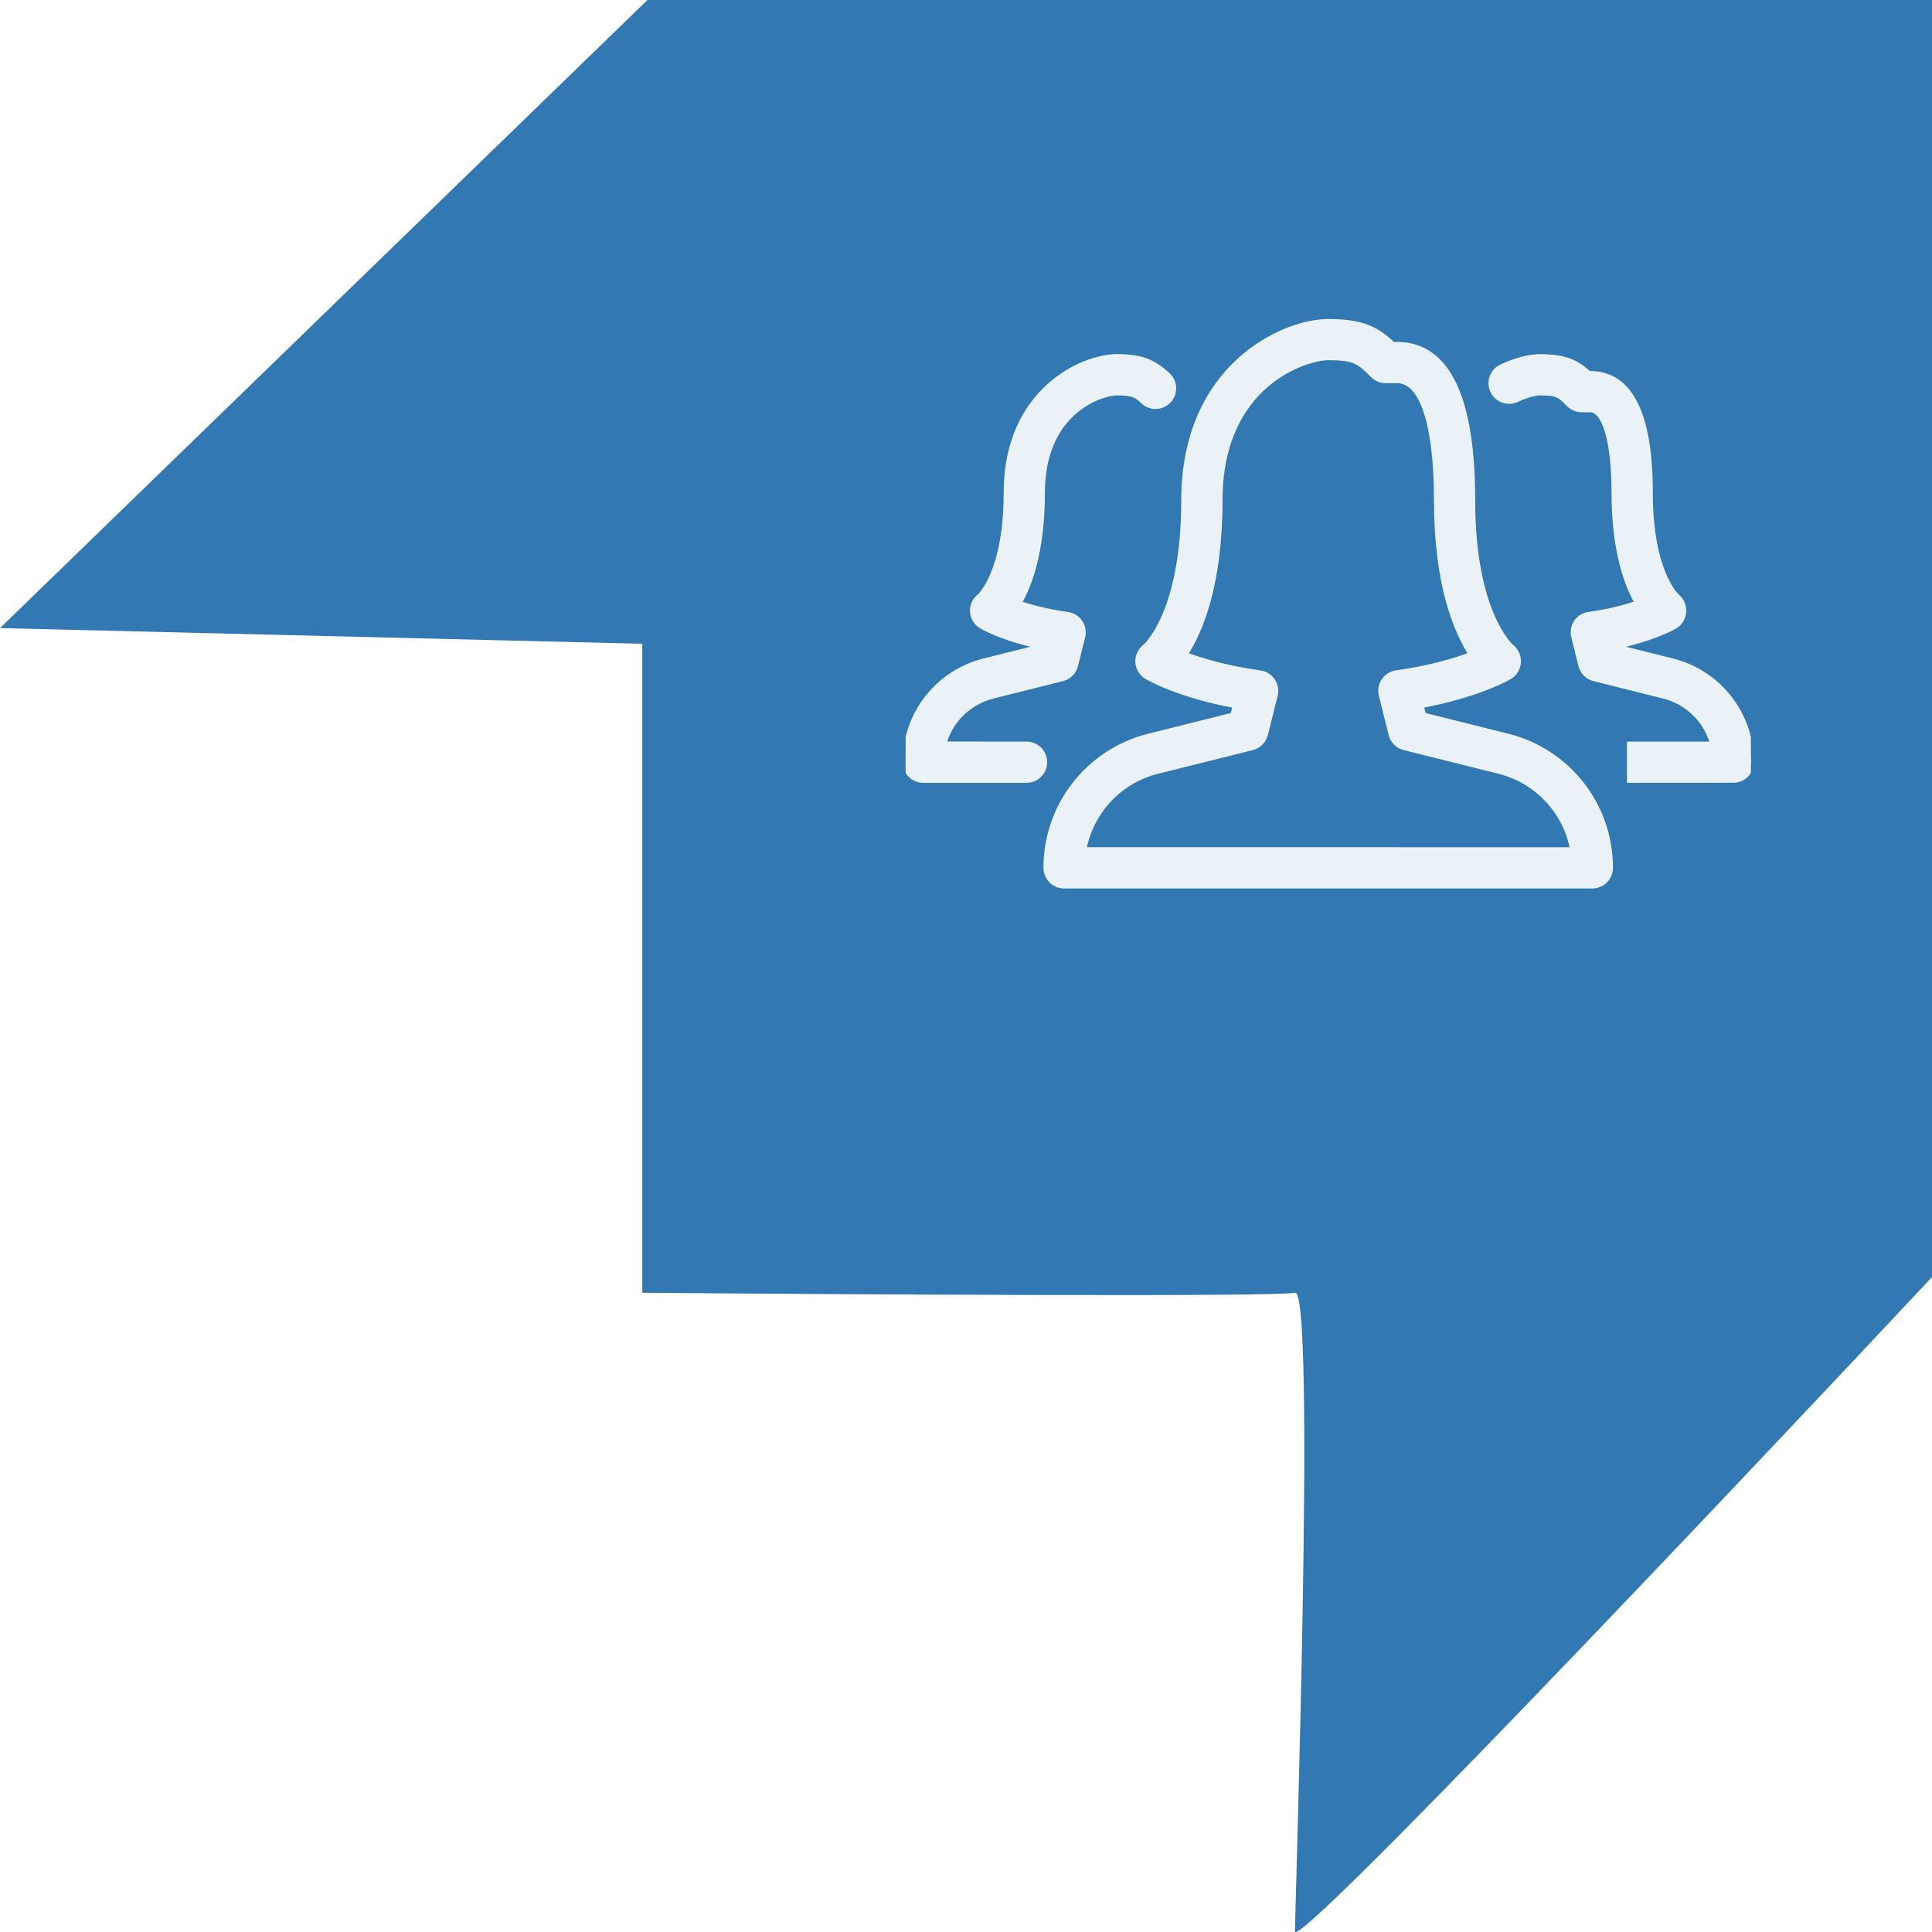 <svg width="50" height="50" viewBox="0 0 32 32" fill="none"
                                    xmlns="http://www.w3.org/2000/svg">
                                    <rect width="32" height="32" fill="" />
                                    <path
                                        d="M10.724 0L0 10.403L10.638 10.663V21.412C14.126 21.441 21.172 21.482 21.449 21.412C21.795 21.326 21.449 31.555 21.449 31.988C21.449 32.335 28.483 24.909 32 21.152V0H10.724Z"
                                        fill="#3278B2" />
                                    <g opacity="0.9" clip-path="url(#clip0_906_427)">
                                        <path
                                            d="M17.003 12.333L15.621 12.332C15.725 11.939 16.034 11.623 16.444 11.521L17.594 11.233C17.698 11.207 17.78 11.126 17.806 11.021L17.925 10.545C17.945 10.466 17.931 10.38 17.884 10.312C17.838 10.243 17.764 10.198 17.682 10.186C17.327 10.136 17.055 10.061 16.867 9.996C17.052 9.677 17.257 9.11 17.257 8.161C17.257 6.795 18.253 6.499 18.5 6.499C18.784 6.499 18.833 6.545 18.939 6.645C19.056 6.755 19.241 6.75 19.352 6.632C19.462 6.515 19.457 6.33 19.339 6.22C19.097 5.992 18.886 5.915 18.5 5.915C17.928 5.915 16.674 6.481 16.674 8.16C16.674 9.488 16.232 9.88 16.233 9.88C16.154 9.938 16.111 10.031 16.116 10.128C16.121 10.225 16.174 10.313 16.257 10.363C16.274 10.373 16.618 10.577 17.283 10.709L16.302 10.955C15.536 11.147 15 11.833 15 12.624C15 12.785 15.131 12.916 15.292 12.916H17.003C17.164 12.916 17.294 12.785 17.294 12.624C17.294 12.463 17.164 12.333 17.003 12.333Z"
                                            fill="white" stroke="white" stroke-width="0.1" />
                                        <path
                                            d="M27.697 10.955L26.717 10.71V10.709C27.377 10.576 27.725 10.374 27.741 10.365C27.822 10.317 27.871 10.23 27.879 10.135C27.887 10.041 27.846 9.946 27.774 9.886C27.769 9.882 27.326 9.491 27.326 8.161C27.326 6.856 26.993 6.195 26.337 6.195H26.314C26.099 5.999 25.909 5.916 25.5 5.916C25.328 5.916 25.099 5.977 24.872 6.083C24.727 6.152 24.663 6.326 24.732 6.471C24.801 6.617 24.975 6.679 25.12 6.611C25.309 6.523 25.451 6.499 25.5 6.499C25.797 6.499 25.835 6.536 25.991 6.693C26.045 6.747 26.119 6.778 26.197 6.778H26.337C26.587 6.778 26.742 7.308 26.742 8.16C26.742 9.109 26.947 9.676 27.132 9.994C26.943 10.06 26.67 10.135 26.317 10.185C26.234 10.196 26.162 10.242 26.115 10.31C26.069 10.379 26.054 10.464 26.074 10.544L26.193 11.021C26.219 11.125 26.3 11.207 26.405 11.233L27.556 11.521C27.965 11.623 28.275 11.939 28.379 12.333H26.998V12.916L28.708 12.915C28.869 12.915 29 12.785 29 12.624C29 11.833 28.465 11.147 27.697 10.955Z"
                                            fill="white" stroke="white" stroke-width="0.1" />
                                        <path
                                            d="M24.97 12.201L23.572 11.852L23.529 11.68C24.482 11.504 24.979 11.216 25.001 11.202C25.083 11.154 25.134 11.066 25.141 10.971C25.148 10.876 25.106 10.782 25.032 10.722C25.026 10.716 24.384 10.169 24.384 8.289C24.384 6.58 23.965 5.714 23.14 5.714H23.069C22.795 5.456 22.564 5.334 21.999 5.334C21.253 5.334 19.615 6.078 19.615 8.289C19.615 10.169 18.973 10.716 18.971 10.718C18.894 10.776 18.85 10.869 18.855 10.966C18.86 11.063 18.913 11.151 18.996 11.201C19.019 11.214 19.51 11.505 20.47 11.681L20.428 11.851L19.03 12.201C18.031 12.451 17.333 13.344 17.333 14.374C17.333 14.452 17.364 14.527 17.419 14.581C17.473 14.635 17.547 14.666 17.625 14.666H26.375C26.535 14.666 26.666 14.535 26.666 14.374C26.666 13.344 25.968 12.451 24.97 12.201ZM17.942 14.082C18.055 13.448 18.529 12.927 19.171 12.767L20.739 12.375C20.844 12.348 20.925 12.267 20.952 12.162L21.113 11.513C21.133 11.433 21.119 11.348 21.072 11.279C21.026 11.211 20.952 11.165 20.87 11.154C20.296 11.074 19.877 10.944 19.617 10.845C19.873 10.456 20.199 9.686 20.199 8.287C20.199 6.338 21.643 5.916 22 5.916C22.432 5.916 22.511 5.977 22.745 6.211C22.8 6.266 22.874 6.296 22.952 6.296H23.142C23.561 6.296 23.801 7.022 23.801 8.287C23.801 9.684 24.126 10.454 24.382 10.844C24.12 10.944 23.7 11.073 23.129 11.153C23.047 11.164 22.974 11.21 22.928 11.279C22.881 11.348 22.867 11.433 22.887 11.513L23.049 12.162C23.075 12.267 23.156 12.349 23.261 12.375L24.829 12.767C25.471 12.927 25.946 13.449 26.058 14.083L17.942 14.082Z"
                                            fill="white" stroke="white" stroke-width="0.1" />
                                    </g>
                                    <defs>
                                        <clipPath id="clip0_906_427">
                                            <rect width="14" height="14" fill="white" transform="translate(15 3)" />
                                        </clipPath>
                                    </defs>
                                </svg>